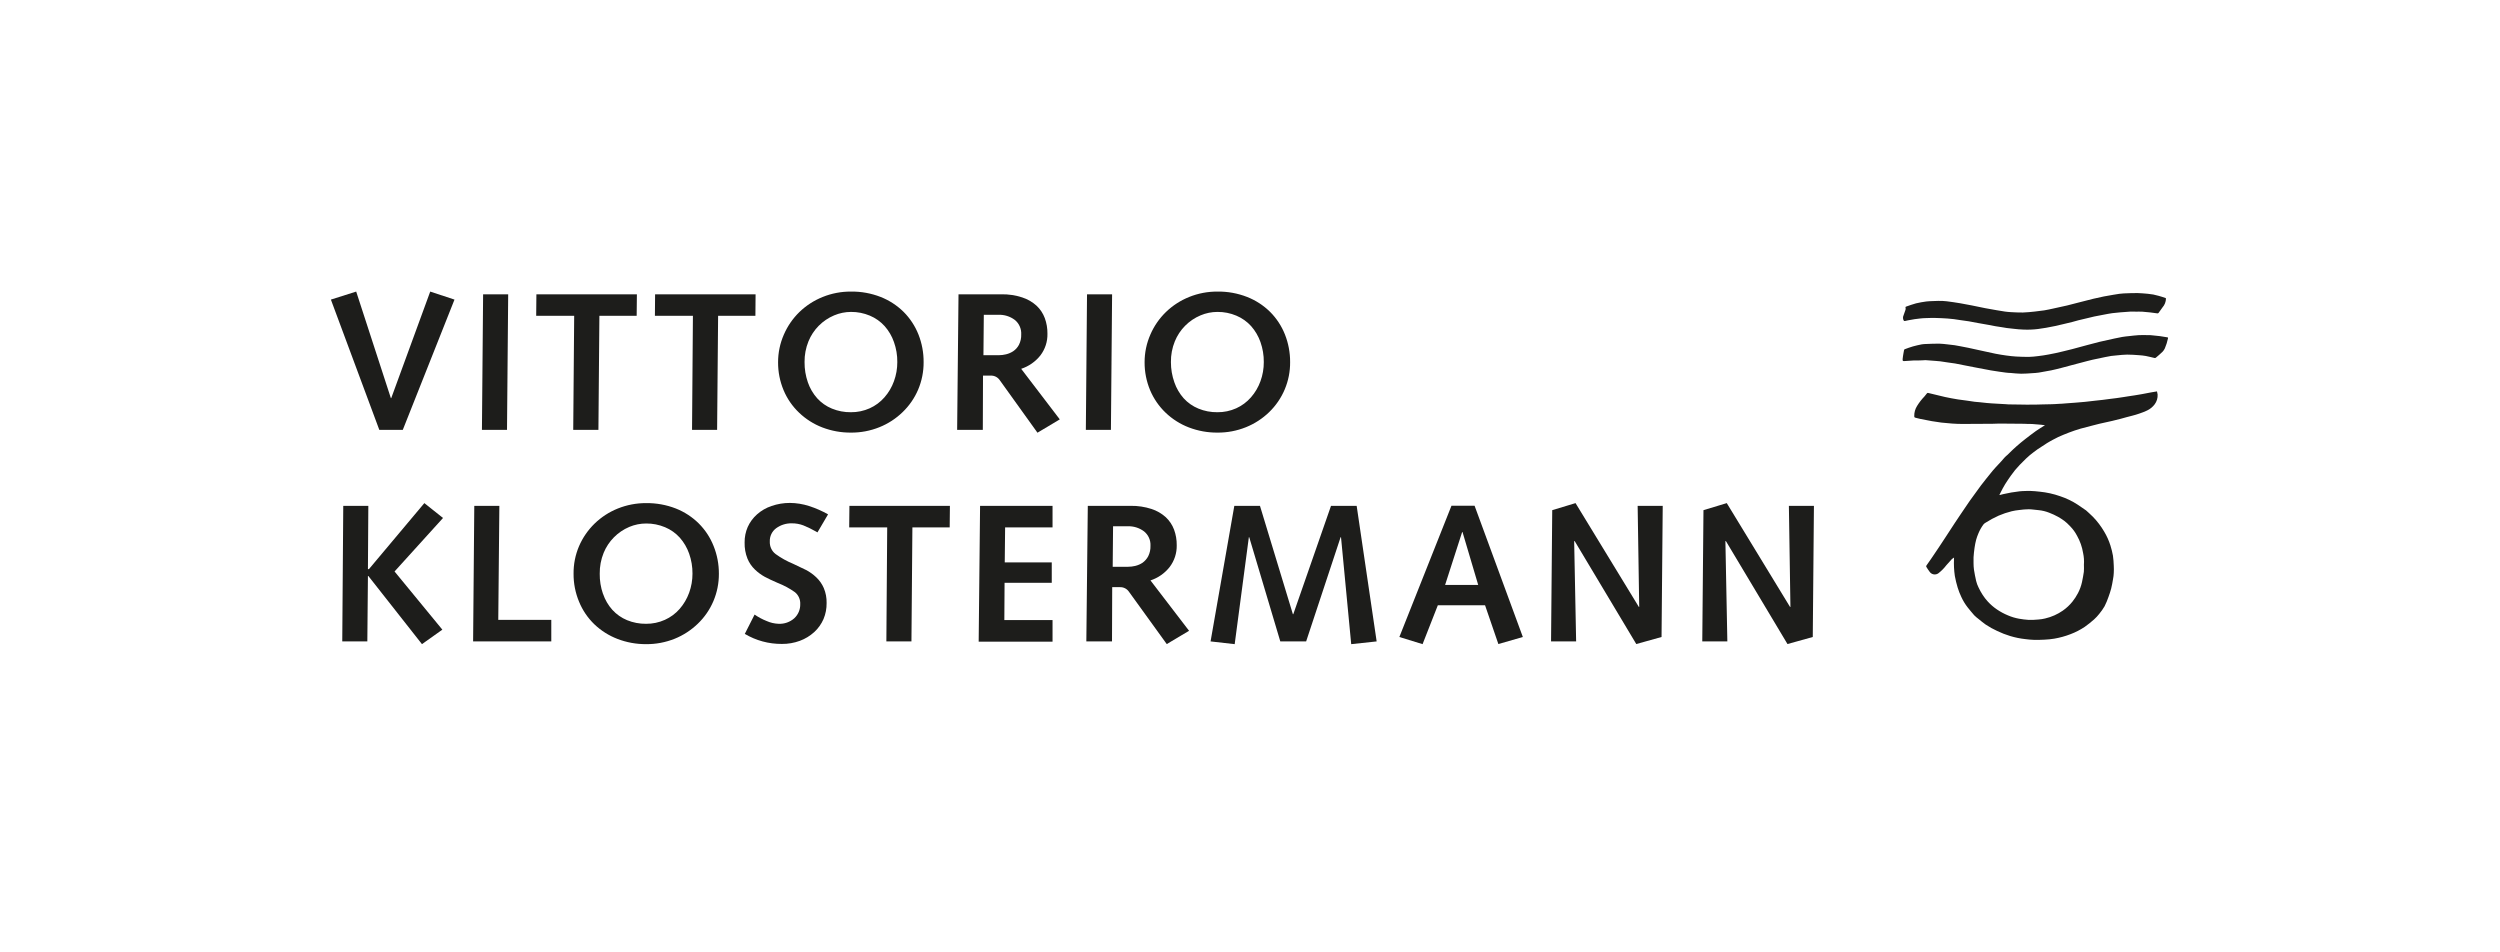 <svg width="168" height="64" viewBox="0 0 168 64" fill="none" xmlns="http://www.w3.org/2000/svg">
<path d="M22.236 20.133L23.936 19.594L26.266 26.754H26.291L28.911 19.594L30.542 20.133L27.068 28.886H25.489L22.236 20.133Z" fill="#1D1D1B"/>
<path d="M32.465 19.777H34.15L34.071 28.886H32.386L32.465 19.777Z" fill="#1D1D1B"/>
<path d="M38.585 21.224H36.032L36.046 19.777H42.799L42.784 21.224H40.279L40.214 28.886H38.521L38.585 21.224Z" fill="#1D1D1B"/>
<path d="M46.564 21.224H44.01L44.022 19.777H50.775L50.763 21.224H48.257L48.19 28.886H46.505L46.564 21.224Z" fill="#1D1D1B"/>
<path d="M52.677 22.481C52.923 21.913 53.278 21.399 53.721 20.968C54.173 20.532 54.705 20.188 55.288 19.955C55.89 19.712 56.534 19.59 57.183 19.594C57.865 19.584 58.542 19.707 59.178 19.955C59.756 20.182 60.283 20.524 60.725 20.961C61.156 21.393 61.494 21.908 61.719 22.475C61.953 23.066 62.071 23.696 62.067 24.331C62.072 24.967 61.947 25.596 61.7 26.181C61.457 26.751 61.102 27.266 60.656 27.695C60.207 28.131 59.677 28.475 59.096 28.708C58.488 28.953 57.837 29.077 57.181 29.071C56.525 29.076 55.873 28.958 55.26 28.723C54.68 28.5 54.15 28.164 53.701 27.735C53.251 27.308 52.896 26.793 52.657 26.221C52.408 25.626 52.283 24.987 52.287 24.342C52.286 23.701 52.419 23.067 52.677 22.481V22.481ZM54.289 25.695C54.425 26.09 54.638 26.454 54.916 26.766C55.19 27.067 55.527 27.303 55.903 27.457C56.308 27.624 56.742 27.707 57.179 27.701C57.614 27.706 58.045 27.616 58.443 27.438C58.823 27.267 59.162 27.016 59.436 26.701C59.716 26.383 59.932 26.014 60.075 25.616C60.225 25.204 60.301 24.769 60.299 24.331C60.304 23.874 60.228 23.42 60.075 22.989C59.939 22.594 59.726 22.229 59.449 21.916C59.174 21.611 58.835 21.371 58.457 21.212C58.055 21.043 57.622 20.957 57.185 20.961C56.797 20.962 56.412 21.041 56.054 21.193C55.666 21.356 55.314 21.594 55.018 21.893C54.722 22.192 54.488 22.547 54.329 22.937C54.15 23.379 54.06 23.854 54.066 24.331C54.062 24.795 54.137 25.257 54.289 25.695V25.695Z" fill="#1D1D1B"/>
<path d="M64.412 19.777H67.296C67.769 19.769 68.24 19.839 68.691 19.986C69.049 20.101 69.379 20.291 69.657 20.544C69.904 20.776 70.093 21.062 70.211 21.379C70.333 21.713 70.393 22.067 70.388 22.423C70.401 22.95 70.234 23.465 69.914 23.885C69.581 24.305 69.133 24.617 68.624 24.785L71.217 28.182L69.718 29.078L67.189 25.555C67.123 25.456 67.033 25.375 66.927 25.319C66.821 25.264 66.703 25.237 66.584 25.24H66.058L66.045 28.886H64.32L64.412 19.777ZM67.127 23.87C67.286 23.869 67.445 23.849 67.601 23.811C67.774 23.771 67.938 23.7 68.087 23.603C68.251 23.492 68.384 23.343 68.475 23.168C68.583 22.952 68.635 22.712 68.626 22.471C68.636 22.286 68.602 22.101 68.526 21.931C68.451 21.761 68.336 21.612 68.192 21.496C67.874 21.259 67.484 21.138 67.087 21.154H66.112L66.087 23.868L67.127 23.87Z" fill="#1D1D1B"/>
<path d="M73.048 19.777H74.733L74.654 28.886H72.969L73.048 19.777Z" fill="#1D1D1B"/>
<path d="M77.306 22.481C77.551 21.913 77.906 21.399 78.35 20.968C78.802 20.532 79.333 20.188 79.916 19.955C80.518 19.712 81.162 19.59 81.812 19.594C82.493 19.584 83.171 19.707 83.806 19.955C84.385 20.182 84.911 20.524 85.353 20.961C85.784 21.393 86.122 21.908 86.347 22.475C86.581 23.066 86.699 23.696 86.696 24.331C86.702 24.958 86.58 25.58 86.338 26.158C86.096 26.736 85.739 27.259 85.288 27.695C84.839 28.13 84.309 28.474 83.728 28.708C83.12 28.953 82.468 29.077 81.812 29.071C81.155 29.076 80.504 28.958 79.891 28.723C79.31 28.5 78.78 28.164 78.331 27.735C77.883 27.307 77.528 26.792 77.287 26.221C77.039 25.626 76.913 24.987 76.917 24.342C76.916 23.701 77.048 23.068 77.306 22.481V22.481ZM78.918 25.695C79.054 26.09 79.266 26.454 79.544 26.766C79.818 27.067 80.155 27.303 80.532 27.457C80.936 27.624 81.37 27.707 81.808 27.701C82.243 27.706 82.675 27.616 83.073 27.438C83.452 27.267 83.791 27.015 84.065 26.701C84.344 26.383 84.561 26.014 84.704 25.616C84.854 25.204 84.929 24.769 84.927 24.331C84.932 23.874 84.856 23.42 84.704 22.989C84.566 22.594 84.353 22.229 84.077 21.916C83.801 21.611 83.462 21.371 83.083 21.212C82.681 21.042 82.248 20.957 81.812 20.961C81.421 20.961 81.034 21.04 80.674 21.193C80.286 21.356 79.934 21.594 79.638 21.893C79.342 22.192 79.108 22.547 78.949 22.937C78.769 23.379 78.68 23.854 78.686 24.331C78.684 24.796 78.763 25.257 78.918 25.695V25.695Z" fill="#1D1D1B"/>
<path d="M23.067 33.993H24.752L24.725 38.246H24.792L28.517 33.809L29.77 34.809L26.514 38.403L29.726 42.313L28.356 43.286L24.752 38.705H24.725L24.685 43.103H23L23.067 33.993Z" fill="#1D1D1B"/>
<path d="M31.872 33.993H33.557L33.484 41.654H37.047V43.103H31.793L31.872 33.993Z" fill="#1D1D1B"/>
<path d="M38.913 36.699C39.159 36.131 39.513 35.616 39.957 35.185C40.408 34.748 40.94 34.403 41.523 34.17C42.126 33.929 42.77 33.806 43.419 33.809C44.101 33.801 44.778 33.923 45.413 34.17C45.992 34.398 46.519 34.741 46.96 35.179C47.391 35.61 47.73 36.126 47.954 36.693C48.191 37.283 48.311 37.913 48.309 38.549C48.314 39.184 48.188 39.813 47.94 40.397C47.698 40.967 47.343 41.482 46.896 41.911C46.446 42.346 45.917 42.691 45.336 42.925C44.727 43.169 44.077 43.292 43.421 43.287C42.765 43.291 42.113 43.173 41.5 42.938C40.919 42.716 40.388 42.38 39.938 41.95C39.495 41.522 39.146 41.007 38.913 40.436C38.665 39.841 38.539 39.202 38.544 38.557C38.536 37.919 38.662 37.286 38.913 36.699ZM40.525 39.91C40.659 40.306 40.873 40.672 41.151 40.983C41.425 41.283 41.762 41.52 42.137 41.675C42.542 41.841 42.977 41.924 43.415 41.919C43.85 41.923 44.281 41.833 44.678 41.654C45.059 41.483 45.398 41.233 45.672 40.919C45.951 40.599 46.167 40.23 46.311 39.831C46.46 39.42 46.536 38.986 46.535 38.549C46.539 38.092 46.463 37.637 46.311 37.206C46.173 36.812 45.961 36.447 45.685 36.133C45.41 35.827 45.07 35.587 44.691 35.429C44.289 35.26 43.857 35.175 43.421 35.179C43.032 35.179 42.648 35.257 42.289 35.408C41.507 35.739 40.887 36.366 40.565 37.152C40.385 37.596 40.296 38.07 40.302 38.549C40.295 39.012 40.369 39.473 40.521 39.91H40.525Z" fill="#1D1D1B"/>
<path d="M50.708 41.299C50.961 41.474 51.233 41.62 51.519 41.733C51.77 41.845 52.041 41.908 52.316 41.919C52.707 41.939 53.09 41.804 53.381 41.543C53.509 41.423 53.611 41.276 53.679 41.114C53.747 40.952 53.78 40.777 53.776 40.601C53.784 40.447 53.756 40.294 53.693 40.153C53.63 40.012 53.535 39.888 53.414 39.791C53.062 39.542 52.679 39.336 52.276 39.179C51.916 39.024 51.621 38.884 51.393 38.762C51.154 38.63 50.933 38.468 50.736 38.279C50.516 38.07 50.343 37.817 50.228 37.536C50.093 37.193 50.028 36.826 50.038 36.457C50.033 36.098 50.104 35.742 50.247 35.413C50.393 35.089 50.607 34.8 50.873 34.565C51.155 34.315 51.485 34.124 51.842 34.005C52.239 33.866 52.657 33.796 53.078 33.797C53.517 33.8 53.952 33.87 54.369 34.005C54.812 34.147 55.24 34.334 55.645 34.565L54.934 35.776L54.843 35.724C54.567 35.565 54.281 35.426 53.987 35.306C53.739 35.212 53.475 35.165 53.21 35.168C52.836 35.159 52.47 35.272 52.166 35.49C52.025 35.593 51.911 35.729 51.835 35.886C51.759 36.044 51.724 36.217 51.731 36.392C51.724 36.552 51.754 36.711 51.821 36.856C51.887 37.002 51.988 37.129 52.114 37.227C52.481 37.493 52.878 37.715 53.297 37.887C53.64 38.044 53.932 38.184 54.172 38.305C54.42 38.436 54.648 38.6 54.851 38.793C55.067 38.997 55.24 39.243 55.358 39.516C55.492 39.835 55.557 40.178 55.548 40.524C55.554 40.894 55.483 41.261 55.34 41.602C55.195 41.935 54.982 42.234 54.713 42.479C54.433 42.733 54.106 42.932 53.751 43.063C53.363 43.206 52.953 43.277 52.54 43.272C51.664 43.278 50.803 43.045 50.051 42.598L50.708 41.299Z" fill="#1D1D1B"/>
<path d="M59.62 35.442H57.066L57.081 33.993H63.834L63.819 35.442H61.313L61.249 43.103H59.564L59.62 35.442Z" fill="#1D1D1B"/>
<path d="M65.861 33.993H70.731V35.442H67.544L67.519 37.795H70.678V39.165H67.507L67.492 41.67H70.731V43.12H65.767L65.861 33.993Z" fill="#1D1D1B"/>
<path d="M73.1 33.993H75.984C76.457 33.985 76.929 34.056 77.379 34.202C77.737 34.317 78.067 34.508 78.346 34.761C78.592 34.993 78.781 35.279 78.899 35.596C79.021 35.931 79.081 36.285 79.076 36.64C79.088 37.167 78.921 37.682 78.602 38.102C78.271 38.524 77.822 38.837 77.312 39.004L79.905 42.389L78.406 43.282L75.871 39.772C75.805 39.673 75.715 39.591 75.609 39.536C75.504 39.481 75.385 39.454 75.266 39.457H74.74L74.727 43.103H73.002L73.1 33.993ZM75.815 38.087C75.975 38.086 76.134 38.067 76.289 38.029C76.462 37.988 76.626 37.917 76.775 37.82C76.937 37.705 77.07 37.553 77.162 37.377C77.269 37.16 77.321 36.92 77.312 36.678C77.322 36.493 77.288 36.309 77.212 36.14C77.137 35.971 77.022 35.823 76.878 35.707C76.56 35.47 76.17 35.349 75.773 35.365H74.798L74.773 38.09L75.815 38.087Z" fill="#1D1D1B"/>
<path d="M82.946 33.993H84.67L86.882 41.274H86.909L89.444 33.993H91.168L92.511 43.103L90.801 43.287L90.116 36.1H90.089L87.773 43.103H86.036L83.948 36.1H83.923L82.971 43.287L81.35 43.103L82.946 33.993Z" fill="#1D1D1B"/>
<path d="M95.597 43.287L94.037 42.806L97.539 33.986H99.092L102.335 42.806L100.69 43.28L99.796 40.674H96.622L95.597 43.287ZM98.282 35.757H98.255L97.111 39.307H99.335L98.282 35.757Z" fill="#1D1D1B"/>
<path d="M104.31 34.283L105.876 33.809L110.13 40.785H110.155L110.05 33.993H111.735L111.656 42.806L109.958 43.28L105.812 36.35L105.784 36.377L105.916 43.103H104.231L104.31 34.283Z" fill="#1D1D1B"/>
<path d="M114.473 34.283L116.039 33.809L120.29 40.785H120.317L120.213 33.993H121.896L121.818 42.806L120.119 43.28L115.974 36.35L115.947 36.377L116.078 43.103H114.393L114.473 34.283Z" fill="#1D1D1B"/>
<path d="M131.315 37.465C131.264 37.493 131.215 37.527 131.171 37.565C131.043 37.705 130.922 37.849 130.795 37.983C130.641 38.186 130.461 38.367 130.26 38.524C130.214 38.557 130.162 38.581 130.106 38.593C130.051 38.606 129.993 38.607 129.937 38.596C129.882 38.586 129.828 38.564 129.781 38.532C129.734 38.5 129.694 38.459 129.663 38.411C129.584 38.313 129.519 38.202 129.454 38.1C129.443 38.087 129.437 38.07 129.437 38.053C129.437 38.036 129.443 38.019 129.454 38.006C129.559 37.856 129.663 37.707 129.768 37.557C129.945 37.296 130.123 37.037 130.296 36.774C130.446 36.553 130.59 36.329 130.736 36.106C130.945 35.786 131.154 35.465 131.363 35.145C131.488 34.953 131.62 34.763 131.747 34.571C131.956 34.27 132.154 33.966 132.361 33.667C132.482 33.492 132.612 33.32 132.737 33.149C132.862 32.978 132.981 32.805 133.108 32.638C133.236 32.471 133.351 32.324 133.474 32.17L133.919 31.619L134.104 31.41C134.234 31.272 134.365 31.134 134.493 30.992C134.566 30.913 134.635 30.829 134.702 30.752C134.768 30.675 134.837 30.625 134.91 30.56L135.065 30.408C135.211 30.268 135.355 30.124 135.51 29.99C135.704 29.821 135.902 29.656 136.107 29.497C136.312 29.338 136.57 29.138 136.811 28.967C136.999 28.835 137.197 28.718 137.391 28.593L137.424 28.572C137.326 28.572 137.245 28.549 137.166 28.543L136.539 28.491H136.518C136.355 28.491 136.193 28.491 136.028 28.478L134.599 28.466C134.365 28.466 134.132 28.466 133.896 28.478C133.219 28.478 132.541 28.489 131.862 28.489C131.636 28.489 131.413 28.478 131.188 28.464C130.962 28.449 130.699 28.424 130.455 28.397C130.244 28.372 130.036 28.34 129.828 28.303C129.563 28.257 129.3 28.203 129.037 28.15C128.937 28.13 128.838 28.102 128.74 28.077C128.642 28.052 128.642 28.036 128.638 27.956C128.634 27.718 128.699 27.483 128.826 27.282C128.968 27.051 129.134 26.836 129.323 26.641C129.384 26.575 129.44 26.505 129.492 26.432C129.501 26.418 129.515 26.408 129.53 26.404C129.546 26.399 129.563 26.4 129.578 26.407C129.956 26.497 130.334 26.595 130.714 26.68C130.997 26.743 131.286 26.793 131.572 26.841C131.781 26.875 131.979 26.893 132.181 26.923C132.384 26.952 132.53 26.977 132.703 27C132.812 27.015 132.912 27.019 133.031 27.029L133.514 27.081C133.628 27.092 133.745 27.102 133.86 27.108L134.551 27.148C134.695 27.148 134.837 27.171 134.969 27.175L136.065 27.19C136.186 27.19 136.307 27.202 136.428 27.19C136.704 27.19 136.978 27.19 137.251 27.177L137.809 27.165C137.99 27.165 138.174 27.148 138.356 27.138C138.496 27.138 138.638 27.121 138.773 27.111L139.487 27.058C139.696 27.042 139.905 27.025 140.114 27.004C140.323 26.983 140.565 26.952 140.79 26.927L141.292 26.872L141.799 26.806C141.945 26.787 142.093 26.772 142.239 26.751L142.699 26.683L143.02 26.632L143.459 26.566L143.935 26.486L144.549 26.369L144.95 26.302C144.97 26.371 144.984 26.441 144.992 26.511C145.006 26.747 144.936 26.98 144.795 27.169C144.661 27.348 144.484 27.492 144.282 27.587C144.111 27.667 143.935 27.736 143.755 27.795C143.603 27.848 143.448 27.894 143.294 27.933C143.035 28.002 142.774 28.065 142.513 28.142C142.327 28.188 142.141 28.24 141.953 28.282C141.663 28.349 141.373 28.409 141.083 28.476C140.926 28.512 140.772 28.553 140.617 28.595C140.352 28.664 140.083 28.729 139.819 28.804C139.556 28.879 139.295 28.971 139.039 29.067C138.782 29.163 138.552 29.263 138.312 29.368C138.193 29.422 138.076 29.487 137.961 29.549C137.846 29.612 137.69 29.695 137.56 29.777C137.351 29.915 137.128 30.055 136.919 30.195C136.744 30.318 136.575 30.453 136.405 30.587C136.314 30.662 136.226 30.742 136.14 30.825C135.998 30.963 135.856 31.103 135.723 31.243C135.505 31.468 135.306 31.71 135.128 31.967C134.996 32.159 134.86 32.349 134.739 32.548C134.618 32.746 134.53 32.919 134.436 33.107C134.409 33.155 134.386 33.206 134.361 33.256L134.374 33.268C134.455 33.247 134.535 33.222 134.616 33.206C134.798 33.166 134.979 33.126 135.163 33.095C135.347 33.063 135.535 33.041 135.721 33.016C135.783 33.016 135.848 33.003 135.911 33.001C136.082 33.001 136.255 32.984 136.426 32.99C136.635 32.99 136.857 33.022 137.07 33.041C137.539 33.087 138.001 33.19 138.446 33.347C138.854 33.483 139.243 33.669 139.604 33.903C139.801 34.032 139.995 34.164 140.185 34.3C140.258 34.359 140.328 34.422 140.394 34.49C140.479 34.569 140.567 34.646 140.648 34.732C140.938 35.032 141.191 35.366 141.402 35.726C141.577 36.018 141.717 36.33 141.82 36.655C141.891 36.878 141.947 37.105 141.989 37.336C142.02 37.561 142.039 37.789 142.045 38.016C142.054 38.177 142.054 38.338 142.045 38.499C142.045 38.643 142.016 38.789 141.993 38.933C141.958 39.142 141.922 39.351 141.872 39.545C141.822 39.739 141.759 39.927 141.69 40.115C141.617 40.329 141.529 40.539 141.427 40.741C141.323 40.921 141.203 41.091 141.07 41.251C140.963 41.388 140.843 41.516 140.713 41.633C140.514 41.81 140.304 41.976 140.087 42.13C139.789 42.328 139.469 42.492 139.135 42.618C138.785 42.753 138.422 42.853 138.053 42.917C137.83 42.954 137.606 42.977 137.381 42.986C137.145 42.998 136.907 43.005 136.671 42.998C136.479 42.998 136.286 42.967 136.096 42.948C135.751 42.91 135.41 42.84 135.078 42.739C134.783 42.65 134.497 42.538 134.219 42.405C133.948 42.282 133.687 42.137 133.438 41.971C133.278 41.856 133.123 41.733 132.971 41.606C132.863 41.527 132.761 41.439 132.666 41.345C132.511 41.171 132.367 40.99 132.221 40.81C132.056 40.597 131.916 40.366 131.803 40.121C131.704 39.914 131.621 39.7 131.553 39.48C131.476 39.226 131.413 38.967 131.365 38.705C131.31 38.325 131.291 37.941 131.309 37.557C131.304 37.526 131.309 37.505 131.315 37.465ZM140.039 37.952C140.059 37.687 140.041 37.42 139.984 37.16C139.918 36.755 139.781 36.364 139.579 36.006C139.46 35.776 139.308 35.565 139.128 35.379C139.055 35.304 138.98 35.227 138.905 35.156C138.843 35.097 138.778 35.042 138.709 34.993C138.579 34.898 138.444 34.811 138.304 34.732C138.111 34.625 137.91 34.532 137.704 34.454C137.479 34.365 137.243 34.307 137.003 34.283C136.779 34.266 136.556 34.224 136.33 34.222C136.116 34.226 135.902 34.242 135.689 34.273C135.521 34.289 135.353 34.317 135.188 34.356C134.888 34.43 134.594 34.529 134.309 34.651C134.002 34.788 133.705 34.949 133.422 35.131C133.37 35.16 133.325 35.198 133.288 35.243C133.153 35.425 133.041 35.623 132.954 35.832C132.892 35.975 132.839 36.121 132.797 36.271C132.751 36.45 132.715 36.631 132.689 36.814C132.657 37.023 132.639 37.231 132.622 37.453C132.622 37.584 132.622 37.72 132.622 37.853C132.622 37.998 132.632 38.142 132.651 38.286C132.691 38.538 132.739 38.791 132.797 39.039C132.832 39.184 132.882 39.324 132.948 39.457C133.032 39.638 133.128 39.812 133.236 39.979C133.338 40.137 133.453 40.285 133.58 40.424C133.762 40.623 133.967 40.801 134.19 40.952C134.425 41.112 134.675 41.247 134.938 41.355C135.175 41.457 135.423 41.531 135.677 41.577C135.889 41.615 136.103 41.642 136.318 41.656C136.541 41.662 136.764 41.654 136.986 41.631C137.138 41.62 137.289 41.597 137.437 41.56C137.865 41.461 138.269 41.281 138.629 41.029C138.869 40.86 139.084 40.659 139.268 40.43C139.41 40.252 139.535 40.06 139.64 39.858C139.762 39.625 139.852 39.377 139.909 39.121C139.955 38.889 140.005 38.657 140.035 38.421C140.045 38.265 140.047 38.108 140.039 37.952V37.952Z" fill="#1D1D1B"/>
<path d="M128.92 24.223C128.815 24.223 128.711 24.223 128.609 24.223C128.4 24.233 128.204 24.246 128.003 24.262C127.874 24.273 127.847 24.262 127.857 24.127C127.867 23.991 127.895 23.86 127.915 23.728C127.926 23.665 127.934 23.603 127.949 23.542C127.949 23.515 127.97 23.477 127.991 23.471C128.174 23.402 128.36 23.333 128.548 23.279C128.736 23.225 128.926 23.185 129.118 23.145C129.206 23.129 129.296 23.12 129.385 23.118C129.692 23.106 129.999 23.091 130.304 23.093C130.496 23.093 130.688 23.125 130.88 23.143C131.037 23.16 131.194 23.177 131.348 23.198C131.471 23.214 131.593 23.239 131.714 23.264C131.897 23.298 132.081 23.331 132.263 23.371L133.292 23.596C133.559 23.657 133.825 23.718 134.094 23.77C134.363 23.822 134.583 23.857 134.827 23.891C135.071 23.924 135.257 23.945 135.472 23.958C135.758 23.974 136.046 23.985 136.332 23.983C136.542 23.977 136.751 23.959 136.959 23.93C137.193 23.903 137.424 23.868 137.656 23.824C137.98 23.764 138.303 23.697 138.625 23.615C138.834 23.569 139.043 23.515 139.251 23.461C139.604 23.369 139.955 23.273 140.295 23.179C140.563 23.11 140.828 23.039 141.095 22.97C141.427 22.893 141.763 22.82 142.097 22.747C142.271 22.707 142.444 22.671 142.619 22.642C142.795 22.613 142.922 22.602 143.075 22.586C143.283 22.563 143.513 22.534 143.734 22.521C143.956 22.509 144.152 22.521 144.361 22.521C144.459 22.521 144.555 22.521 144.651 22.536C144.816 22.55 144.983 22.567 145.146 22.588C145.309 22.609 145.474 22.64 145.637 22.667C145.683 22.667 145.699 22.69 145.687 22.747C145.639 22.974 145.569 23.195 145.478 23.409C145.439 23.494 145.386 23.572 145.321 23.64C145.177 23.78 145.025 23.91 144.87 24.039C144.858 24.048 144.843 24.053 144.828 24.056C144.813 24.059 144.798 24.059 144.783 24.056C144.588 24.012 144.396 23.96 144.2 23.922C144.043 23.895 143.884 23.876 143.724 23.868C143.463 23.849 143.202 23.828 142.941 23.83C142.715 23.83 142.49 23.86 142.264 23.88C142.133 23.891 141.999 23.901 141.868 23.92C141.736 23.939 141.586 23.97 141.45 23.999C141.172 24.056 140.897 24.11 140.615 24.175C140.383 24.227 140.153 24.294 139.924 24.352C139.694 24.411 139.462 24.471 139.233 24.534L138.531 24.722C138.299 24.782 138.067 24.841 137.836 24.889C137.562 24.945 137.289 24.993 137.015 25.037C136.867 25.06 136.719 25.069 136.57 25.077C136.32 25.093 136.069 25.116 135.819 25.114C135.568 25.112 135.355 25.083 135.123 25.064C135.009 25.064 134.892 25.05 134.777 25.037C134.662 25.025 134.491 25.002 134.359 24.979C134.169 24.951 133.981 24.922 133.791 24.891C133.676 24.872 133.562 24.847 133.447 24.826L132.806 24.705L131.918 24.532C131.741 24.496 131.565 24.459 131.388 24.427C131.21 24.396 131.06 24.384 130.897 24.358C130.734 24.334 130.557 24.304 130.386 24.281C130.277 24.267 130.177 24.26 130.06 24.252C129.836 24.235 129.613 24.212 129.39 24.202C129.25 24.208 129.085 24.223 128.92 24.223Z" fill="#1D1D1B"/>
<path d="M143.494 20.938C143.392 20.938 143.286 20.938 143.187 20.938C142.947 20.953 142.707 20.972 142.467 20.991C142.292 21.005 142.118 21.022 141.945 21.045C141.772 21.068 141.571 21.108 141.386 21.143L140.728 21.27L140.475 21.331C140.204 21.396 139.93 21.458 139.661 21.525C139.517 21.561 139.377 21.604 139.243 21.64C139.034 21.692 138.826 21.74 138.617 21.79C138.446 21.83 138.274 21.874 138.103 21.909C137.932 21.945 137.686 21.993 137.491 22.028C137.297 22.064 137.13 22.085 136.948 22.11C136.622 22.15 136.293 22.163 135.965 22.147C135.756 22.147 135.547 22.116 135.339 22.097C135.178 22.081 135.017 22.064 134.856 22.043C134.75 22.028 134.647 22.007 134.541 21.991C134.393 21.968 134.244 21.949 134.096 21.922C133.948 21.895 133.785 21.861 133.628 21.832C133.397 21.79 133.163 21.753 132.929 21.709C132.695 21.665 132.511 21.627 132.303 21.592C132.094 21.556 131.923 21.538 131.733 21.511C131.588 21.49 131.444 21.462 131.3 21.446C131.156 21.429 131.012 21.412 130.868 21.404C130.592 21.387 130.315 21.371 130.033 21.366C129.824 21.366 129.615 21.366 129.394 21.377C129.269 21.377 129.143 21.392 129.02 21.404C128.897 21.416 128.78 21.431 128.663 21.448C128.546 21.465 128.371 21.498 128.227 21.525C128.156 21.538 128.087 21.554 128.018 21.571C128.002 21.578 127.984 21.579 127.968 21.573C127.951 21.567 127.938 21.555 127.93 21.54C127.9 21.486 127.883 21.426 127.881 21.365C127.879 21.303 127.893 21.242 127.92 21.187C127.964 21.064 128.012 20.941 128.051 20.815C128.064 20.77 128.064 20.722 128.051 20.677C128.041 20.636 128.051 20.617 128.085 20.606C128.308 20.529 128.529 20.444 128.757 20.385C128.984 20.332 129.213 20.29 129.444 20.26C129.586 20.241 129.732 20.239 129.876 20.233C130.02 20.226 130.133 20.218 130.26 20.22C130.45 20.22 130.64 20.22 130.828 20.247C131.127 20.283 131.428 20.331 131.726 20.379C131.987 20.423 132.246 20.473 132.507 20.525C132.806 20.583 133.104 20.65 133.405 20.709C133.656 20.757 133.908 20.801 134.161 20.844C134.349 20.878 134.535 20.909 134.723 20.936C134.862 20.955 135.004 20.97 135.14 20.976C135.403 20.988 135.668 21.007 135.934 21.001C136.199 20.995 136.47 20.963 136.74 20.936C136.948 20.915 137.157 20.89 137.366 20.857C137.575 20.823 137.763 20.78 137.959 20.738C138.274 20.67 138.589 20.6 138.905 20.529C139.155 20.469 139.404 20.4 139.652 20.337C139.991 20.249 140.327 20.16 140.667 20.078C140.903 20.02 141.139 19.97 141.377 19.922C141.615 19.873 141.795 19.846 142.004 19.811C142.143 19.786 142.283 19.763 142.421 19.744C142.521 19.732 142.63 19.721 142.722 19.717C143.031 19.706 143.348 19.69 143.649 19.694C143.877 19.694 144.104 19.729 144.332 19.742C144.577 19.762 144.819 19.808 145.054 19.878C145.211 19.919 145.363 19.972 145.518 20.024C145.526 20.027 145.534 20.032 145.54 20.039C145.547 20.046 145.551 20.055 145.553 20.064C145.548 20.283 145.465 20.494 145.319 20.659C145.232 20.771 145.15 20.886 145.073 21.003C145.061 21.025 145.043 21.042 145.02 21.052C144.997 21.061 144.971 21.062 144.948 21.055C144.797 21.03 144.645 21.014 144.495 20.995C144.344 20.976 144.138 20.955 143.958 20.945C143.778 20.934 143.649 20.945 143.492 20.945L143.494 20.938Z" fill="#1D1D1B"/>
</svg>
